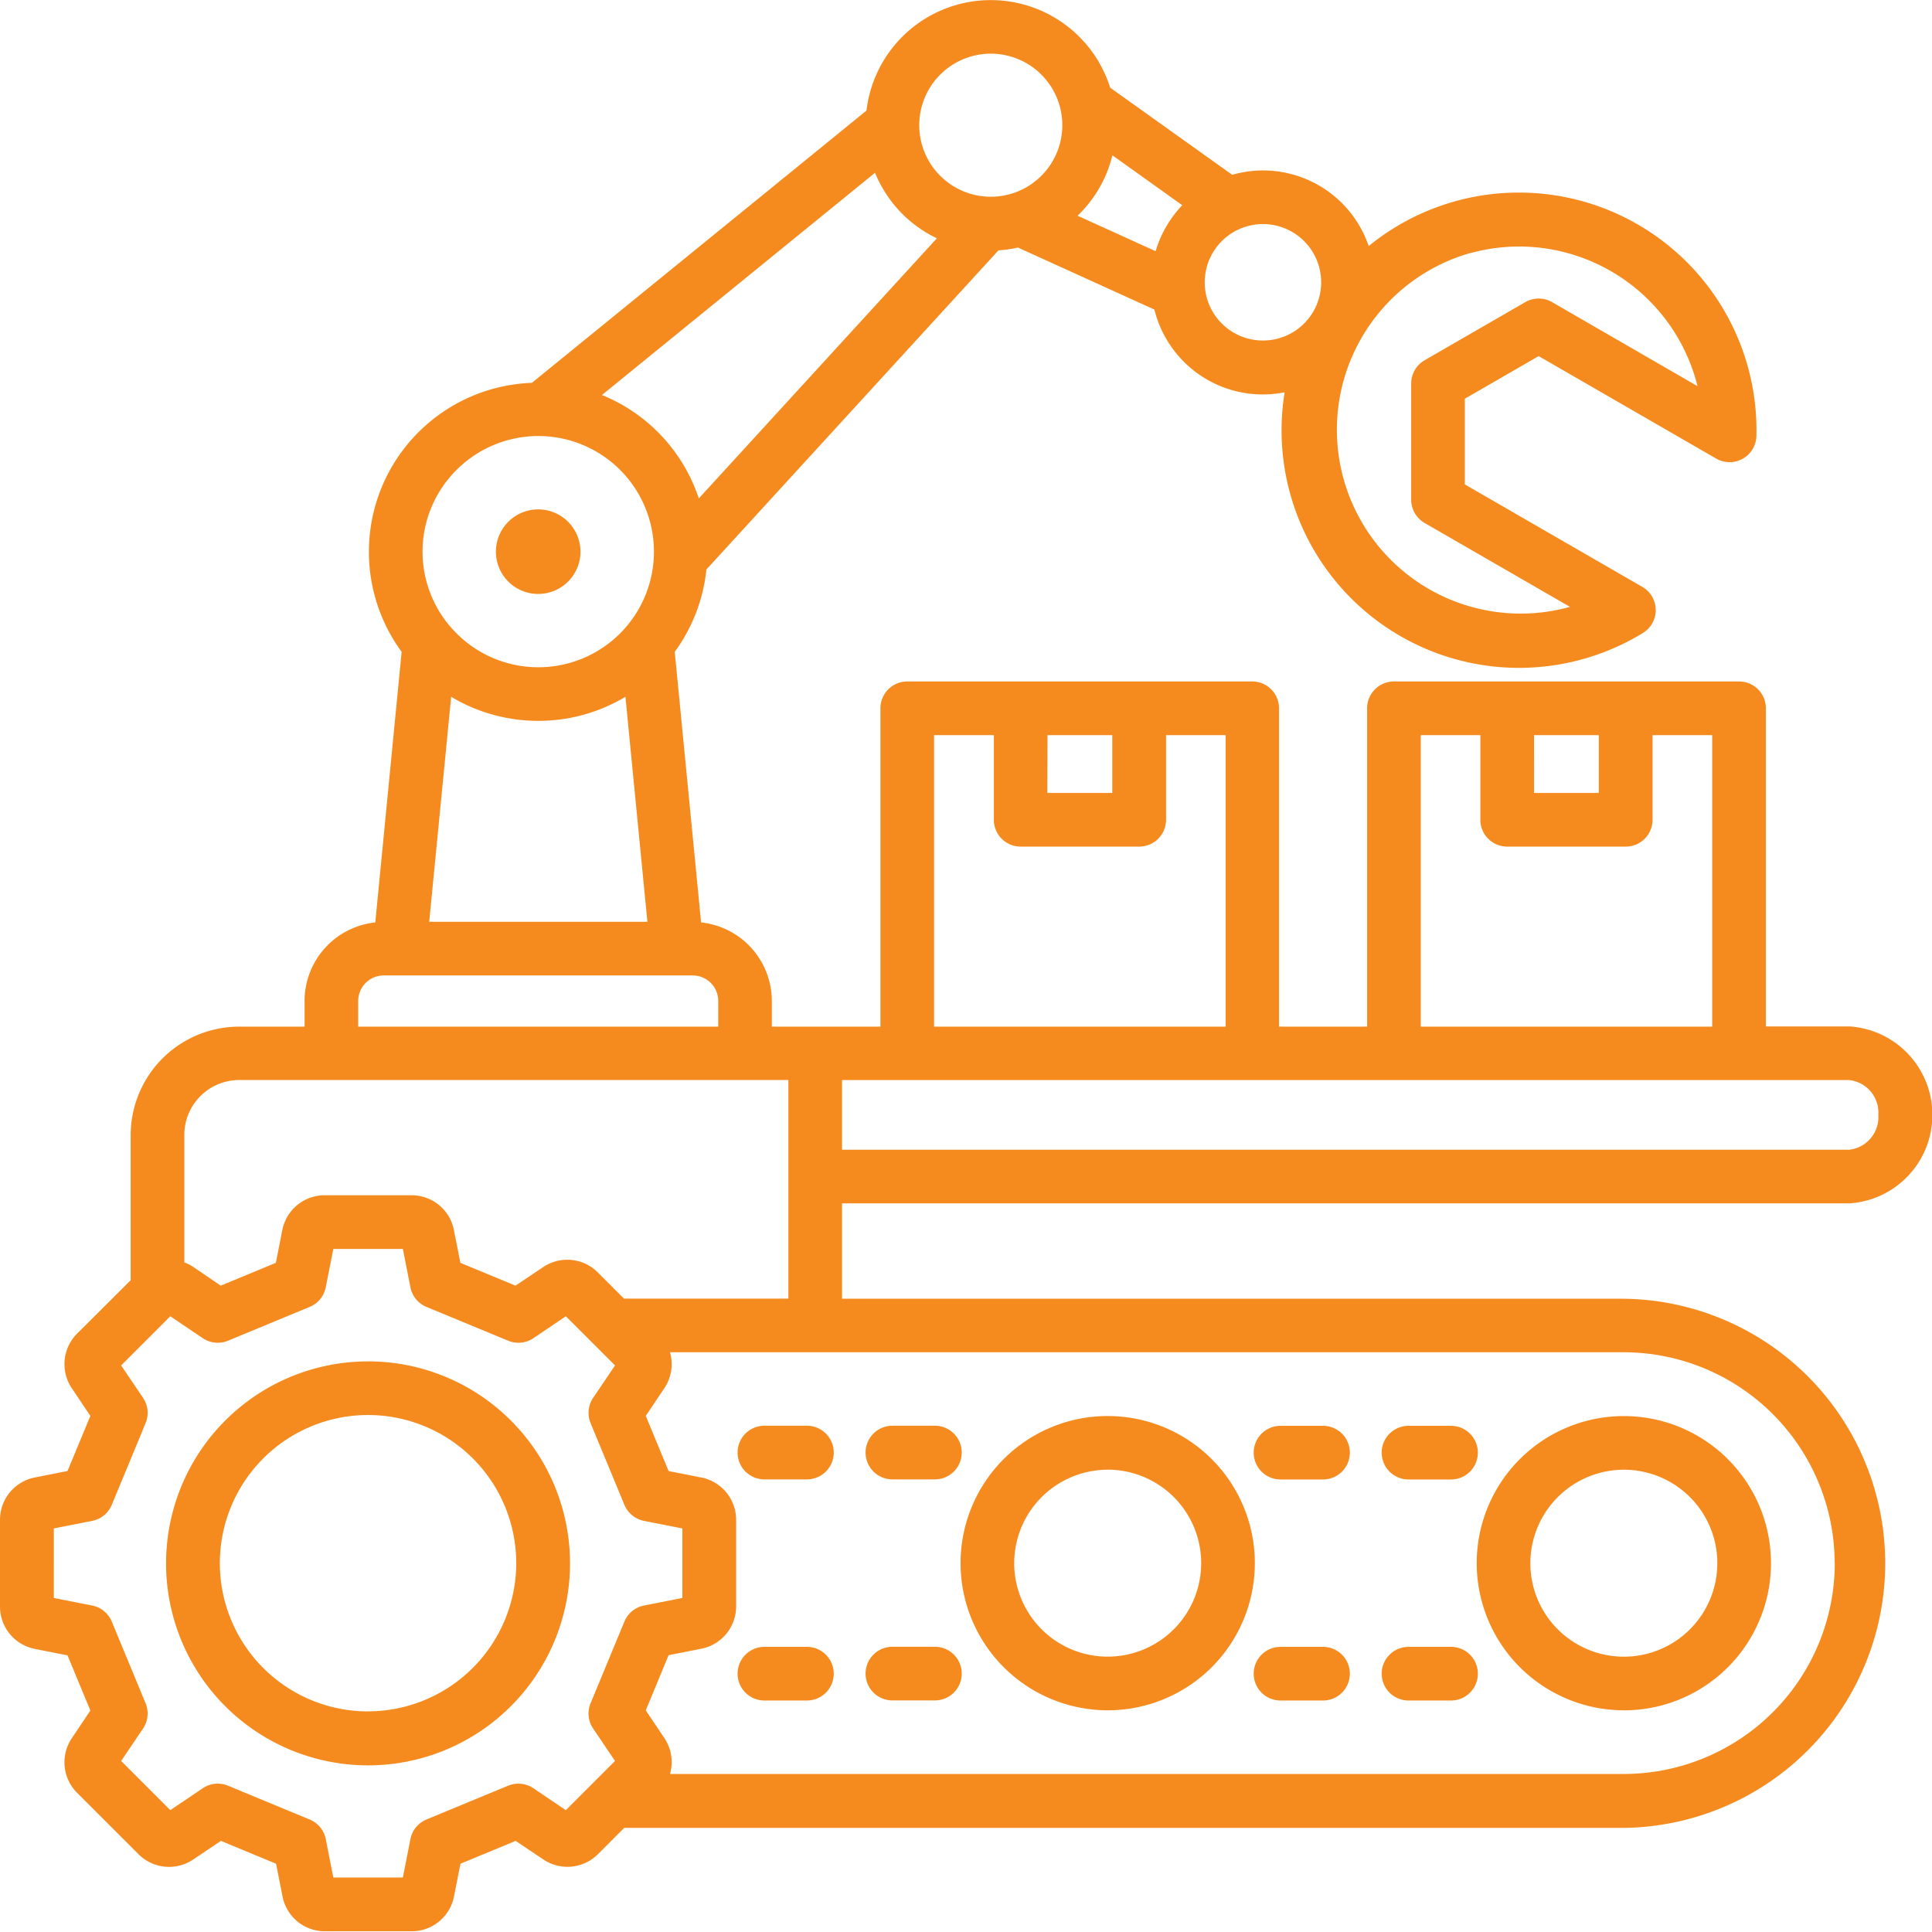 <?xml version="1.0" encoding="UTF-8"?>
<svg xmlns="http://www.w3.org/2000/svg" xmlns:xlink="http://www.w3.org/1999/xlink" width="44" height="44" viewBox="0 0 44 44">
  <defs>
    <clipPath id="clip-path">
      <rect id="Rectangle_10" data-name="Rectangle 10" width="44" height="44" transform="translate(145 119)" fill="#fff" stroke="#707070" stroke-width="1"></rect>
    </clipPath>
  </defs>
  <g id="Mask_Group_9" data-name="Mask Group 9" transform="translate(-145 -119)" clip-path="url(#clip-path)">
    <path id="Path_161" data-name="Path 161" d="M44.719,30.025a2.019,2.019,0,0,0,0-4.03h-1.9V18.75a.611.611,0,0,0-.611-.611H34.348a.611.611,0,0,0-.611.611V26H31.731V18.75a.611.611,0,0,0-.611-.611H23.264a.611.611,0,0,0-.611.611V26H20.18v-.581a1.8,1.8,0,0,0-1.611-1.792l-.6-6.163a3.843,3.843,0,0,0,.721-1.875l6.651-7.268a2.863,2.863,0,0,0,.444-.064l3.109,1.413c0,.014.006.028.01.043a2.542,2.542,0,0,0,2.955,1.84,5.408,5.408,0,0,0,8.159,5.482.611.611,0,0,0-.013-1.05l-4.043-2.334V11.7l1.682-.971,4.043,2.334a.611.611,0,0,0,.916-.514,5.411,5.411,0,0,0-8.83-4.326A2.541,2.541,0,0,0,30.665,6.6L27.886,4.616a2.888,2.888,0,0,0-.251-.57,2.851,2.851,0,0,0-5.222.687,2.928,2.928,0,0,0-.078.405l-7.62,6.2a3.851,3.851,0,0,0-2.966,6.126l-.6,6.163a1.8,1.8,0,0,0-1.611,1.792V26H8.049a2.473,2.473,0,0,0-2.471,2.47v3.305L4.356,32.993a.982.982,0,0,0-.121,1.238l.425.634L4.14,36.12l-.748.148a.982.982,0,0,0-.79.961v1.981a.982.982,0,0,0,.79.961l.748.148.52,1.256-.425.634a.982.982,0,0,0,.121,1.238l1.4,1.4A.982.982,0,0,0,7,44.969l.634-.425,1.255.52.148.749a.982.982,0,0,0,.961.79h1.982a.982.982,0,0,0,.961-.79l.148-.749,1.256-.52.634.425a.982.982,0,0,0,1.239-.121l.6-.6h22.77a6.026,6.026,0,0,0,0-12.051H21.779V30.025h22.94Zm.661-2.015a.747.747,0,0,1-.661.793H21.779V27.217h22.94a.746.746,0,0,1,.661.793Zm-7.842-8.649h1.475v1.317H37.539Zm-2.58,0h1.358v1.928a.611.611,0,0,0,.611.611h2.7a.611.611,0,0,0,.611-.611V19.361h1.358V26H34.959V19.361Zm-8.5,0h1.475v1.317H26.454Zm-2.58,0h1.358v1.928a.611.611,0,0,0,.611.611h2.7a.611.611,0,0,0,.611-.611V19.361h1.358V26H23.875V19.361Zm-9.015-.325a3.851,3.851,0,0,0,1.983-.548l.5,5.124H12.377l.5-5.124a3.854,3.854,0,0,0,1.983.548ZM22.7,6.9a2.828,2.828,0,0,0,1.239,1.146l-5.422,5.924a3.849,3.849,0,0,0-2.206-2.355L22.53,6.554A2.845,2.845,0,0,0,22.7,6.9Zm5.222-.687c.005-.019.009-.038.014-.057l1.591,1.137a2.551,2.551,0,0,0-.606,1.047l-1.778-.808a2.836,2.836,0,0,0,.779-1.319Zm8.193,2.164a4.212,4.212,0,0,1,1.09-.144,4.192,4.192,0,0,1,4.057,3.181L37.95,9.5a.611.611,0,0,0-.611,0l-2.293,1.324a.611.611,0,0,0-.305.529V14a.611.611,0,0,0,.305.529l3.311,1.911a4.186,4.186,0,1,1-2.244-8.066ZM32.028,7.9a1.327,1.327,0,0,1,.486,1.81h0A1.326,1.326,0,1,1,32.028,7.9ZM23.593,5.049a1.631,1.631,0,0,1,1.571-1.208,1.637,1.637,0,0,1,.424.056,1.629,1.629,0,1,1-1.995,1.152ZM13,13.321a2.633,2.633,0,1,1,0,3.723,2.624,2.624,0,0,1,0-3.723ZM10.76,25.415a.581.581,0,0,1,.581-.581h7.037a.581.581,0,0,1,.581.581V26h-8.2v-.581Zm4.728,18.429-.74-.5a.612.612,0,0,0-.574-.057l-1.86.77a.61.61,0,0,0-.365.446l-.172.874H10.193l-.172-.874a.61.61,0,0,0-.366-.446l-1.86-.77a.611.611,0,0,0-.574.057l-.74.5-1.12-1.12.5-.74a.612.612,0,0,0,.057-.574l-.77-1.86a.612.612,0,0,0-.446-.366l-.874-.172V37.428l.874-.172a.61.61,0,0,0,.446-.366l.77-1.86a.611.611,0,0,0-.057-.574l-.5-.74,1.12-1.12.74.5a.612.612,0,0,0,.574.057l1.86-.77a.611.611,0,0,0,.366-.446l.172-.874h1.584l.172.874a.61.61,0,0,0,.366.446l1.86.77a.612.612,0,0,0,.574-.057l.74-.5,1.12,1.12-.5.74a.612.612,0,0,0-.057.574l.77,1.86a.612.612,0,0,0,.446.366l.874.172v1.584l-.874.172a.61.61,0,0,0-.446.366l-.77,1.86a.611.611,0,0,0,.057.574l.5.74-1.12,1.12Zm28.9-5.624a4.809,4.809,0,0,1-4.8,4.8H17.861a.98.98,0,0,0-.127-.815l-.425-.634.52-1.256.748-.148a.982.982,0,0,0,.79-.961V37.23a.982.982,0,0,0-.79-.961l-.748-.148-.52-1.256.425-.634a.98.98,0,0,0,.127-.815H39.585a4.809,4.809,0,0,1,4.8,4.8ZM16.814,32.195l-.6-.6a.982.982,0,0,0-1.238-.121l-.634.425-1.255-.52-.148-.749a.982.982,0,0,0-.961-.79H9.993a.982.982,0,0,0-.961.79l-.148.749-1.255.52L7,31.47a.973.973,0,0,0-.2-.1V28.465a1.25,1.25,0,0,1,1.249-1.249H20.557v4.978H16.814Zm-5.83,1.429a4.6,4.6,0,1,0,4.6,4.6A4.6,4.6,0,0,0,10.984,33.623Zm0,7.971a3.375,3.375,0,1,1,3.375-3.375A3.379,3.379,0,0,1,10.984,41.594Zm28.6-.024a3.351,3.351,0,1,0-3.351-3.351A3.354,3.354,0,0,0,39.584,41.57Zm0-5.48a2.129,2.129,0,1,1-2.129,2.129A2.131,2.131,0,0,1,39.584,36.091ZM27.829,41.57a3.351,3.351,0,1,0-3.351-3.351A3.354,3.354,0,0,0,27.829,41.57Zm0-5.48A2.129,2.129,0,1,1,25.7,38.22,2.131,2.131,0,0,1,27.829,36.091Zm6.24-.388a.611.611,0,0,1,.611-.611h.968a.611.611,0,1,1,0,1.222H34.68A.611.611,0,0,1,34.069,35.7Zm-2.915,0a.611.611,0,0,1,.611-.611h.968a.611.611,0,0,1,0,1.222h-.968A.611.611,0,0,1,31.154,35.7Zm2.915,5.034a.611.611,0,0,1,.611-.611h.968a.611.611,0,1,1,0,1.222H34.68A.611.611,0,0,1,34.069,40.737Zm-.725,0a.611.611,0,0,1-.611.611h-.968a.611.611,0,1,1,0-1.222h.968A.611.611,0,0,1,33.344,40.737Zm-13.944,0a.611.611,0,0,1,.611-.611h.968a.611.611,0,1,1,0,1.222h-.968A.611.611,0,0,1,19.4,40.737ZM22.315,35.7a.611.611,0,0,1,.611-.611h.968a.611.611,0,1,1,0,1.222h-.968A.611.611,0,0,1,22.315,35.7Zm-2.915,0a.611.611,0,0,1,.611-.611h.968a.611.611,0,1,1,0,1.222h-.968A.611.611,0,0,1,19.4,35.7Zm2.915,5.034a.611.611,0,0,1,.611-.611h.968a.611.611,0,1,1,0,1.222h-.968A.611.611,0,0,1,22.315,40.737ZM14.178,15.864a.963.963,0,1,1,1.362,0A.964.964,0,0,1,14.178,15.864Z" transform="translate(142.398 116.381)" fill="#f58b1f" fill-rule="evenodd"></path>
  </g>
</svg>
